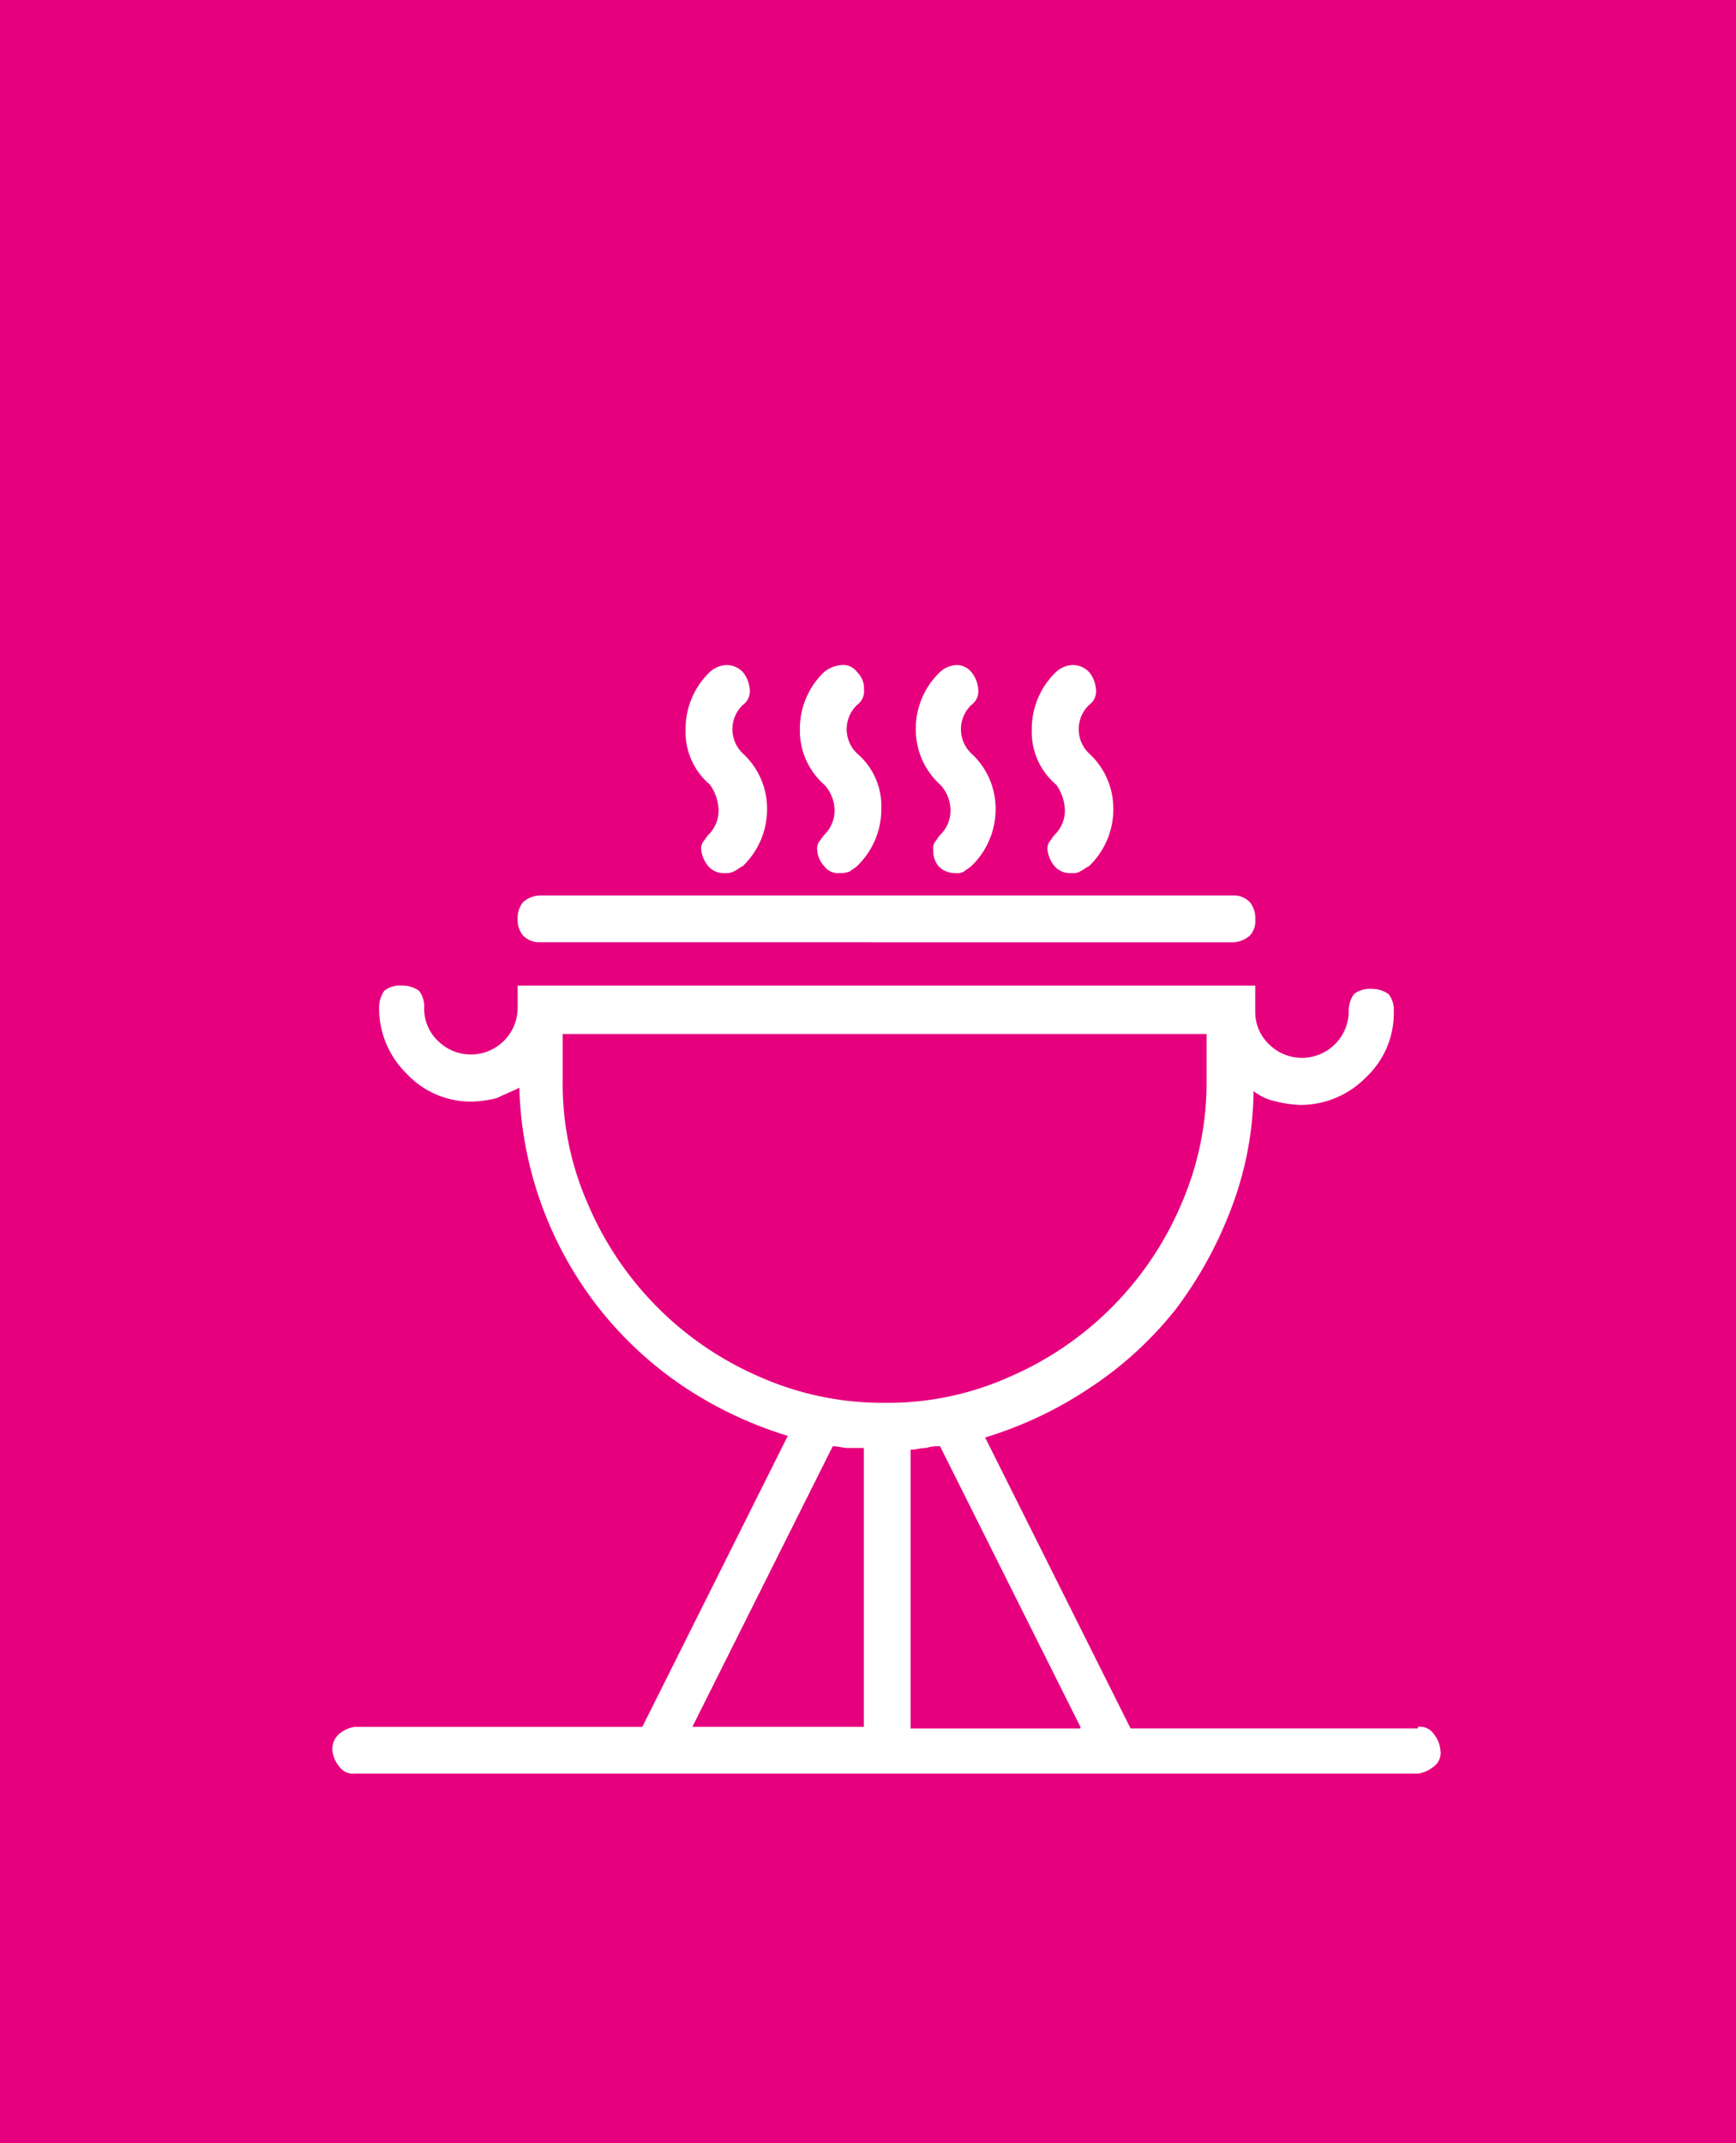 <svg xmlns="http://www.w3.org/2000/svg" width="47" height="58" viewBox="0 0 47 58"><g transform="translate(-479 -482)"><rect width="47" height="58" transform="translate(479 482)" fill="#e6007e"/><g transform="translate(420 432)"><path d="M97.391,96.734a.457.457,0,0,1,.422.188.833.833,0,0,1,.187.469.457.457,0,0,1-.187.422.842.842,0,0,1-.422.187H68.609a.457.457,0,0,1-.422-.187A.842.842,0,0,1,68,97.391a.544.544,0,0,1,.188-.469.842.842,0,0,1,.422-.187h7.781l3.938-7.875A10.687,10.687,0,0,1,77.469,87.5a10.048,10.048,0,0,1-2.3-2.156,10.113,10.113,0,0,1-2.109-5.906c-.187.094-.422.188-.609.281a3.165,3.165,0,0,1-.656.094,2.375,2.375,0,0,1-1.781-.75,2.479,2.479,0,0,1-.75-1.781.792.792,0,0,1,.141-.469.7.7,0,0,1,.469-.141.792.792,0,0,1,.469.141.7.7,0,0,1,.141.469,1.2,1.2,0,0,0,.375.891,1.266,1.266,0,0,0,2.156-.891v-.609H92.984v.7a1.2,1.2,0,0,0,.375.891,1.266,1.266,0,0,0,2.156-.891.792.792,0,0,1,.141-.469.7.7,0,0,1,.469-.141.792.792,0,0,1,.469.141.7.7,0,0,1,.141.469,2.375,2.375,0,0,1-.75,1.781,2.479,2.479,0,0,1-1.781.75,3.165,3.165,0,0,1-.656-.094,1.453,1.453,0,0,1-.609-.281,9.168,9.168,0,0,1-.609,3.188,10.92,10.92,0,0,1-1.5,2.719,9.931,9.931,0,0,1-2.3,2.109,10.687,10.687,0,0,1-2.859,1.359l3.938,7.875h7.781ZM73.625,75.5a.6.6,0,0,1-.469-.187.654.654,0,0,1-.141-.422.7.7,0,0,1,.141-.469.716.716,0,0,1,.469-.187h18.75a.6.6,0,0,1,.469.188.7.7,0,0,1,.141.469.573.573,0,0,1-.141.422.716.716,0,0,1-.469.188Zm.609,3.75a8.059,8.059,0,0,0,.7,3.375,8.864,8.864,0,0,0,4.641,4.641,8.216,8.216,0,0,0,3.375.7,8.059,8.059,0,0,0,3.375-.7,8.864,8.864,0,0,0,4.641-4.641,8.216,8.216,0,0,0,.7-3.375V77.984H74.234Zm3.984-8.016a1.865,1.865,0,0,1-.656-1.5,2.125,2.125,0,0,1,.656-1.547A.7.7,0,0,1,78.641,68a.6.6,0,0,1,.469.188.833.833,0,0,1,.188.469.457.457,0,0,1-.187.422.906.906,0,0,0,0,1.313,2.022,2.022,0,0,1,.656,1.5,2.125,2.125,0,0,1-.656,1.547c-.094.047-.141.094-.234.141a.423.423,0,0,1-.234.047.544.544,0,0,1-.469-.187.842.842,0,0,1-.187-.422.351.351,0,0,1,.047-.234c.047-.047.094-.141.141-.187a.925.925,0,0,0,.281-.656A1.263,1.263,0,0,0,78.219,71.234Zm3.328,17.906-3.8,7.594h4.641V89.188h-.422C81.828,89.188,81.688,89.141,81.547,89.141Zm-.234-17.906a1.949,1.949,0,0,1-.656-1.5,2.125,2.125,0,0,1,.656-1.547A.833.833,0,0,1,81.781,68a.457.457,0,0,1,.422.188.6.6,0,0,1,.188.469.457.457,0,0,1-.187.422.906.906,0,0,0,0,1.313,1.865,1.865,0,0,1,.656,1.5,2.125,2.125,0,0,1-.656,1.547c-.047.047-.141.094-.188.141a.6.6,0,0,1-.281.047.457.457,0,0,1-.422-.187.7.7,0,0,1-.187-.422.351.351,0,0,1,.047-.234c.047-.047.094-.141.141-.187a.925.925,0,0,0,.281-.656A1.033,1.033,0,0,0,81.313,71.234Zm6.938,25.5-3.8-7.594a1.165,1.165,0,0,0-.375.047c-.141,0-.281.047-.422.047v7.547H88.25Zm-3.8-25.5a2.022,2.022,0,0,1-.656-1.5,2.125,2.125,0,0,1,.656-1.547A.7.7,0,0,1,84.875,68a.509.509,0,0,1,.422.188.833.833,0,0,1,.188.469.457.457,0,0,1-.187.422.906.906,0,0,0,0,1.313,2.022,2.022,0,0,1,.656,1.5,2.125,2.125,0,0,1-.656,1.547c-.047.047-.141.094-.188.141a.351.351,0,0,1-.234.047.6.6,0,0,1-.469-.187.654.654,0,0,1-.141-.422.351.351,0,0,1,.047-.234c.047-.047.094-.141.141-.187a.925.925,0,0,0,.281-.656A1.034,1.034,0,0,0,84.453,71.234Zm3.141,0a1.865,1.865,0,0,1-.656-1.5,2.125,2.125,0,0,1,.656-1.547A.7.7,0,0,1,88.016,68a.6.6,0,0,1,.469.188.833.833,0,0,1,.188.469.457.457,0,0,1-.187.422.906.906,0,0,0,0,1.313,2.022,2.022,0,0,1,.656,1.5,2.125,2.125,0,0,1-.656,1.547c-.094.047-.141.094-.234.141a.351.351,0,0,1-.234.047.544.544,0,0,1-.469-.187.842.842,0,0,1-.187-.422.351.351,0,0,1,.047-.234c.047-.047.094-.141.141-.187a.925.925,0,0,0,.281-.656A1.263,1.263,0,0,0,87.594,71.234Z" transform="translate(0 0)" fill="#fff"/></g></g></svg>